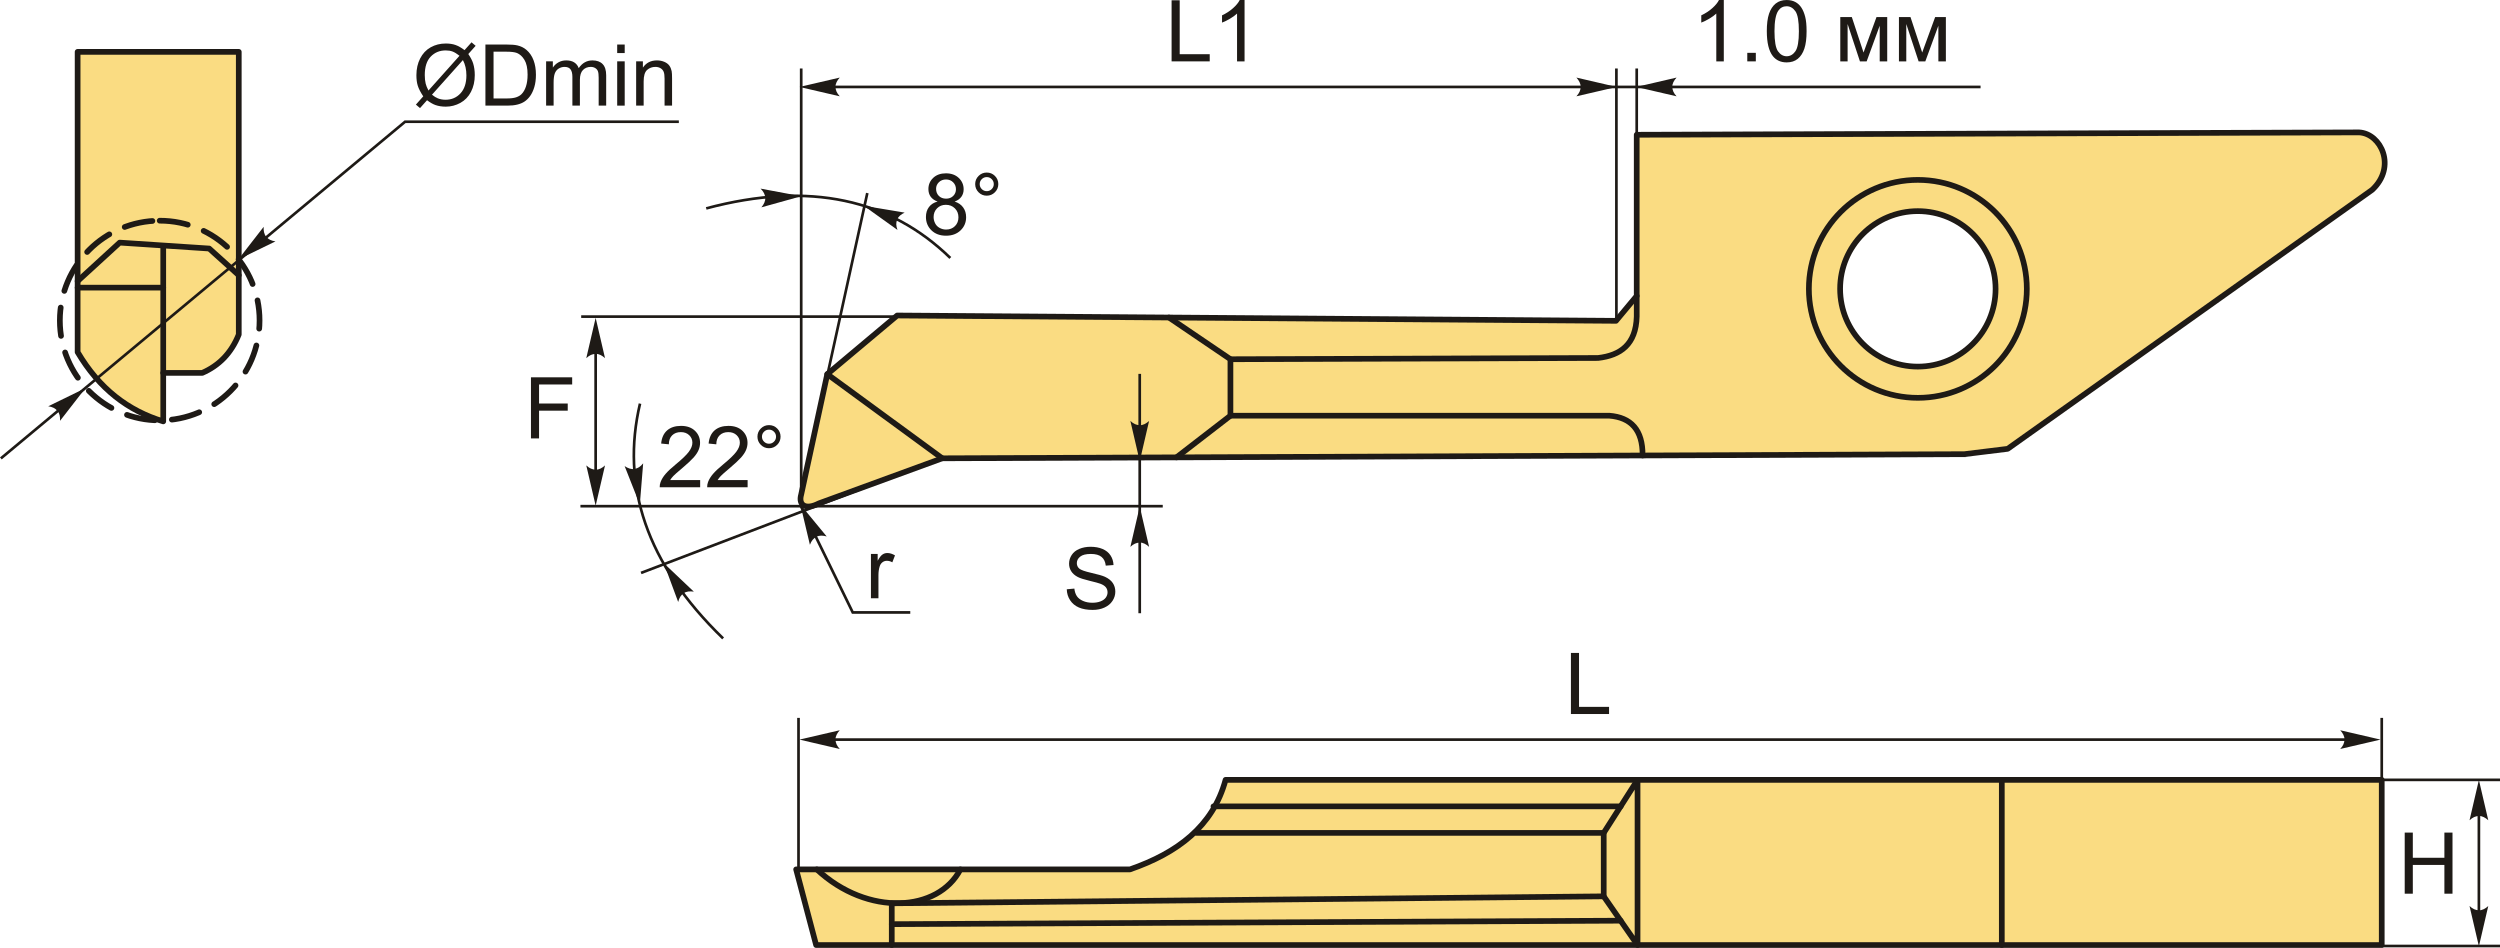 <?xml version="1.0" encoding="UTF-8"?>
<!DOCTYPE svg PUBLIC "-//W3C//DTD SVG 1.1//EN" "http://www.w3.org/Graphics/SVG/1.1/DTD/svg11.dtd">
<!-- Creator: CorelDRAW 2018 (64-Bit) -->
<svg xmlns="http://www.w3.org/2000/svg" xml:space="preserve" width="2197px" height="833px" version="1.1" style="shape-rendering:geometricPrecision; text-rendering:geometricPrecision; image-rendering:optimizeQuality; fill-rule:evenodd; clip-rule:evenodd"
viewBox="0 0 2196.24 832.68"
 xmlns:xlink="http://www.w3.org/1999/xlink">
 <defs>
  <style type="text/css">
   <![CDATA[
    .str2 {stroke:#1E1A16;stroke-width:2.36;stroke-miterlimit:22.926}
    .str0 {stroke:#1E1A16;stroke-width:5;stroke-linecap:round;stroke-linejoin:round;stroke-miterlimit:22.926}
    .str1 {stroke:#1E1A16;stroke-width:5;stroke-linecap:round;stroke-linejoin:round;stroke-miterlimit:22.926;stroke-dasharray:24.99 14.99}
    .fil1 {fill:none}
    .fil0 {fill:#FADC82}
    .fil3 {fill:#1E1A16;fill-rule:nonzero}
    .fil2 {fill:#1E1A16;fill-rule:nonzero}
   ]]>
  </style>
 </defs>
 <g id="Layer_x0020_1">
  <g id="_2278533725072">
   <g>
    <path class="fil0 str0" d="M143.4 370.16c-30.74,-9.27 -56.26,-28.66 -75.21,-60.83l0 -263.79 141.57 0 0 248.3c-6.7,16.69 -17.73,27.46 -32.07,33.73l-34.29 0 0 42.59z"/>
    <polyline class="fil1 str0" points="68.19,246.96 105.16,213.12 183.77,218.32 209.76,241.75 "/>
    <line class="fil1 str0" x1="143.4" y1="327.57" x2="143.4" y2= "216.14" />
    <line class="fil1 str0" x1="143.4" y1="252.68" x2="68.19" y2= "252.68" />
    <path class="fil1 str1" d="M140.3 193.86c48.45,0 87.72,39.27 87.72,87.71 0,48.45 -39.27,87.72 -87.72,87.72 -48.44,0 -87.71,-39.27 -87.71,-87.72 0,-48.44 39.27,-87.71 87.71,-87.71z"/>
   </g>
   <g>
    <path class="fil0 str0" d="M719.47 442.17c-11.71,6.07 -18.35,1.7 -15.62,-7.81l22.91 -105.68 61.42 -51.53 631.45 4.68 18.22 -21.86 0 -141.6 634.58 -2.08c19.41,0.92 33.21,30.45 11.45,50.5l-320.15 227.49 -38 4.68 -897.98 3.64 -108.28 39.57zm965.35 -256.71c37.72,0 68.29,30.58 68.29,68.29 0,37.72 -30.57,68.3 -68.29,68.3 -37.72,0 -68.29,-30.58 -68.29,-68.3 0,-37.71 30.57,-68.29 68.29,-68.29z"/>
    <line class="fil1 str0" x1="726.76" y1="328.68" x2="827.75" y2= "402.6" />
    <polyline class="fil1 str0" points="1026.9,278.92 1080.93,315.57 1080.93,365.17 1033.53,401.77 "/>
    <path class="fil1 str0" d="M1437.85 259.97l0 18.12c-0.7,24.52 -14.21,34.09 -33.97,36.38l-322.95 1.1"/>
    <path class="fil1 str0" d="M1080.93 365.17l332.87 0c18.86,1.51 29.4,12.26 29.2,34.94"/>
    <circle class="fil1 str0" cx="1684.82" cy="253.75" r="95.73"/>
   </g>
   <g>
    <path class="fil0 str0" d="M716.97 830.19l-17.56 -66.44 293.25 0c41.61,-14.42 72.93,-37.77 84,-78.66l1015.69 0 0 145.1 -1375.38 0z"/>
    <polygon class="fil1 str0" points="1408.86,787.42 1438.57,830.19 1438.57,685.09 1408.86,731.67 "/>
    <line class="fil1 str0" x1="1408.86" y1="731.67" x2="1051.03" y2= "731.67" />
    <line class="fil1 str0" x1="1423.72" y1="708.38" x2="1066.02" y2= "708.38" />
    <polyline class="fil1 str0" points="1408.86,787.42 783.41,793.53 783.41,830.19 "/>
    <line class="fil1 str0" x1="1423.72" y1="808.8" x2="783.41" y2= "811.86" />
    <path class="fil1 str0" d="M717.58 763.75c44.84,41.75 106.73,37.39 126.11,0"/>
    <line class="fil1 str0" x1="1758.58" y1="830.19" x2="1758.58" y2= "685.09" />
   </g>
   <polyline class="fil1 str2" points="0.76,402.69 355.84,106.94 596.36,106.94 "/>
   <path id="стрелка.cdr" class="fil2" d="M75.05 340.96l-22.31 28.72c0.19,-3.44 -0.38,-6.61 -2.27,-8.75 -2.02,-2.28 -4.22,-3.45 -8.11,-4.04l32.69 -15.93z"/>
   <path id="стрелка.cdr_0" class="fil2" d="M209.31 227.96l22.31 -28.71c-0.19,3.44 0.38,6.6 2.27,8.75 2.02,2.28 4.22,3.45 8.11,4.04l-32.69 15.92z"/>
   <path class="fil3" d="M408.1 44.02l6.14 -6.86 3.61 3.07 -6.44 7.21c2.09,3.12 3.49,5.85 4.23,8.2 0.96,3.07 1.45,6.52 1.45,10.32 0,5.49 -1.11,10.39 -3.33,14.69 -2.22,4.3 -5.33,7.53 -9.34,9.73 -4.01,2.2 -8.27,3.3 -12.78,3.3 -3.36,0 -6.41,-0.47 -9.14,-1.43 -2.09,-0.73 -4.54,-2.14 -7.35,-4.22l-6.18 6.92 -3.61 -3.08 6.46 -7.24c-2.4,-3.63 -4,-6.73 -4.79,-9.3 -0.82,-2.58 -1.22,-5.68 -1.22,-9.29 0,-5.51 1.1,-10.42 3.3,-14.71 2.2,-4.31 5.27,-7.57 9.25,-9.8 3.96,-2.21 8.37,-3.32 13.23,-3.32 3.27,0 6.13,0.43 8.58,1.3 2.46,0.86 5.1,2.36 7.93,4.51zm-4.43 4.96c-2.31,-1.81 -4.31,-3.05 -6.04,-3.71 -1.71,-0.66 -3.72,-0.99 -6.03,-0.99 -5.33,0 -9.74,1.81 -13.22,5.43 -3.48,3.63 -5.22,9.04 -5.22,16.23 0,2.83 0.26,5.35 0.8,7.54 0.39,1.63 1.2,3.65 2.44,6.03l27.27 -30.53zm3 3.77l-27.18 30.42c1.89,1.54 3.63,2.61 5.2,3.23 2.07,0.81 4.31,1.21 6.72,1.21 5.31,0 9.68,-1.88 13.15,-5.64 3.46,-3.76 5.18,-9.03 5.18,-15.8 0,-5.09 -1.02,-9.55 -3.07,-13.42z"/>
   <path id="1" class="fil3" d="M426.44 92.78l0 -53.67 18.5 0c4.17,0 7.35,0.25 9.55,0.76 3.08,0.71 5.7,2 7.87,3.85 2.84,2.4 4.95,5.45 6.35,9.17 1.41,3.72 2.11,7.98 2.11,12.77 0,4.07 -0.47,7.68 -1.42,10.83 -0.95,3.15 -2.18,5.76 -3.66,7.82 -1.5,2.06 -3.13,3.69 -4.9,4.86 -1.76,1.19 -3.9,2.09 -6.4,2.7 -2.51,0.61 -5.38,0.91 -8.63,0.91l-19.37 0zm7.13 -6.3l11.44 0c3.54,0 6.31,-0.32 8.32,-0.98 2.01,-0.67 3.61,-1.59 4.81,-2.79 1.68,-1.69 2.99,-3.96 3.92,-6.81 0.94,-2.85 1.42,-6.3 1.42,-10.36 0,-5.62 -0.93,-9.94 -2.77,-12.96 -1.83,-3.03 -4.07,-5.05 -6.71,-6.08 -1.89,-0.73 -4.95,-1.1 -9.18,-1.1l-11.25 0 0 41.08z"/>
   <path id="2" class="fil3" d="M479.76 92.78l0 -38.91 5.92 0 0 5.5c1.21,-1.9 2.83,-3.43 4.86,-4.58 2.02,-1.16 4.32,-1.74 6.91,-1.74 2.87,0 5.23,0.6 7.07,1.79 1.83,1.2 3.13,2.86 3.88,5.01 3.1,-4.54 7.11,-6.8 12.06,-6.8 3.87,0 6.86,1.06 8.93,3.2 2.09,2.14 3.14,5.42 3.14,9.86l0 26.67 -6.6 0 0 -24.49c0,-2.62 -0.22,-4.52 -0.65,-5.68 -0.42,-1.16 -1.2,-2.09 -2.33,-2.8 -1.13,-0.71 -2.45,-1.06 -3.96,-1.06 -2.75,0 -5.03,0.91 -6.84,2.72 -1.81,1.82 -2.71,4.74 -2.71,8.73l0 22.58 -6.6 0 0 -25.25c0,-2.92 -0.53,-5.12 -1.61,-6.58 -1.07,-1.47 -2.83,-2.2 -5.27,-2.2 -1.85,0 -3.56,0.49 -5.14,1.46 -1.57,0.97 -2.71,2.4 -3.42,4.28 -0.7,1.88 -1.05,4.59 -1.05,8.12l0 20.17 -6.59 0z"/>
   <path id="3" class="fil3" d="M542.2 46.6l0 -7.49 6.6 0 0 7.49 -6.6 0zm0 46.18l0 -38.91 6.6 0 0 38.91 -6.6 0z"/>
   <path id="4" class="fil3" d="M558.85 92.78l0 -38.91 5.93 0 0 5.53c2.84,-4.24 6.97,-6.35 12.35,-6.35 2.35,0 4.5,0.43 6.46,1.26 1.96,0.84 3.44,1.95 4.41,3.31 0.98,1.36 1.66,2.99 2.05,4.86 0.24,1.23 0.36,3.36 0.36,6.41l0 23.89 -6.59 0 0 -23.64c0,-2.68 -0.25,-4.7 -0.77,-6.02 -0.51,-1.32 -1.42,-2.39 -2.72,-3.19 -1.3,-0.78 -2.84,-1.18 -4.58,-1.18 -2.8,0 -5.22,0.88 -7.25,2.67 -2.04,1.78 -3.05,5.16 -3.05,10.13l0 21.23 -6.6 0z"/>
   <line class="fil1 str2" x1="703.85" y1="436.72" x2="703.85" y2= "60.15" />
   <line class="fil1 str2" x1="703.85" y1="434.36" x2="761.93" y2= "169.6" />
   <path class="fil1 str2" d="M834.84 226.59c-52.68,-51.24 -123.04,-67.95 -214.43,-43.54"/>
   <path id="стрелка.cdr_1" class="fil2" d="M758.87 180.8l35.87 5.96c-3.12,1.46 -5.63,3.48 -6.62,6.16 -1.04,2.86 -1.03,5.35 0.31,9.06l-29.56 -21.18z"/>
   <path id="стрелка.cdr_2" class="fil2" d="M703.9 172.38l-35.03 9.76c2.21,-2.64 3.63,-5.53 3.4,-8.38 -0.26,-3.04 -1.33,-5.28 -4.11,-8.08l35.74 6.7z"/>
   <path class="fil3" d="M823.66 177.05c-2.74,-1 -4.76,-2.44 -6.09,-4.29 -1.31,-1.86 -1.97,-4.08 -1.97,-6.67 0,-3.91 1.4,-7.18 4.2,-9.84 2.81,-2.66 6.53,-4 11.19,-4 4.68,0 8.45,1.36 11.3,4.08 2.85,2.73 4.27,6.04 4.27,9.95 0,2.49 -0.65,4.66 -1.95,6.5 -1.3,1.84 -3.27,3.27 -5.93,4.27 3.28,1.07 5.77,2.8 7.48,5.2 1.71,2.38 2.57,5.23 2.57,8.55 0,4.59 -1.62,8.44 -4.86,11.56 -3.25,3.12 -7.5,4.69 -12.79,4.69 -5.28,0 -9.55,-1.57 -12.79,-4.7 -3.24,-3.14 -4.86,-7.05 -4.86,-11.73 0,-3.49 0.88,-6.41 2.66,-8.76 1.77,-2.36 4.29,-3.96 7.57,-4.81zm-1.31 -11.2c0,2.55 0.81,4.63 2.42,6.24 1.62,1.61 3.75,2.42 6.38,2.42 2.57,0 4.64,-0.8 6.25,-2.4 1.61,-1.6 2.41,-3.56 2.41,-5.88 0,-2.43 -0.82,-4.46 -2.48,-6.11 -1.65,-1.65 -3.74,-2.47 -6.25,-2.47 -2.54,0 -4.62,0.81 -6.27,2.42 -1.64,1.61 -2.46,3.54 -2.46,5.78zm-2.18 24.82c0,1.88 0.44,3.69 1.32,5.46 0.87,1.75 2.19,3.11 3.97,4.07 1.76,0.96 3.66,1.45 5.67,1.45 3.17,0 5.77,-1.01 7.81,-3.04 2.04,-2.02 3.05,-4.59 3.05,-7.72 0,-3.17 -1.05,-5.8 -3.14,-7.87 -2.1,-2.07 -4.75,-3.11 -7.93,-3.11 -3.13,0 -5.69,1.02 -7.71,3.07 -2.02,2.05 -3.04,4.61 -3.04,7.69z"/>
   <path id="1" class="fil3" d="M856.69 161.71c0,-2.8 1,-5.19 2.99,-7.18 1.98,-1.97 4.37,-2.96 7.16,-2.96 2.82,0 5.22,0.99 7.21,2.96 1.97,1.99 2.96,4.38 2.96,7.18 0,2.81 -1,5.21 -2.99,7.19 -1.99,1.99 -4.38,2.99 -7.18,2.99 -2.79,0 -5.18,-0.99 -7.16,-2.96 -1.99,-1.99 -2.99,-4.39 -2.99,-7.22zm3.98 0.02c0,1.71 0.6,3.16 1.81,4.37 1.21,1.22 2.67,1.82 4.39,1.82 1.69,0 3.14,-0.6 4.35,-1.82 1.21,-1.21 1.81,-2.66 1.81,-4.37 0,-1.71 -0.6,-3.16 -1.81,-4.37 -1.21,-1.21 -2.66,-1.81 -4.35,-1.81 -1.72,0 -3.18,0.6 -4.39,1.81 -1.21,1.21 -1.81,2.66 -1.81,4.37z"/>
   <line class="fil1 str2" x1="1021.47" y1="444.66" x2="509.91" y2= "444.66" />
   <line class="fil1 str2" x1="808.2" y1="409.75" x2="563.15" y2= "503.29" />
   <path class="fil1 str2" d="M562.25 354.56c-16.84,71.54 5.04,140.46 72.99,206.27"/>
   <path id="стрелка.cdr_3" class="fil2" d="M562.08 443.26l-13.35 -33.82c2.86,1.92 5.88,3.04 8.69,2.5 2.99,-0.57 5.11,-1.87 7.6,-4.92l-2.94 36.24z"/>
   <path id="стрелка.cdr_4" class="fil2" d="M583.14 494.73l26.39 25.02c-3.4,-0.54 -6.61,-0.27 -8.93,1.4 -2.47,1.78 -3.85,3.86 -4.82,7.67l-12.64 -34.09z"/>
   <path class="fil3" d="M615.09 421.72l0 6.3 -35.54 0c-0.05,-1.59 0.22,-3.11 0.78,-4.59 0.91,-2.41 2.37,-4.8 4.38,-7.13 2.01,-2.34 4.89,-5.04 8.62,-8.1 5.81,-4.78 9.76,-8.57 11.82,-11.37 2.08,-2.8 3.11,-5.44 3.11,-7.94 0,-2.62 -0.93,-4.81 -2.81,-6.61 -1.87,-1.79 -4.32,-2.69 -7.33,-2.69 -3.19,0 -5.73,0.95 -7.65,2.85 -1.91,1.89 -2.87,4.51 -2.9,7.87l-6.74 -0.67c0.46,-5.05 2.21,-8.9 5.23,-11.55 3.04,-2.65 7.1,-3.97 12.21,-3.97 5.15,0 9.23,1.42 12.23,4.28 3.01,2.86 4.51,6.41 4.51,10.64 0,2.14 -0.44,4.26 -1.32,6.33 -0.88,2.09 -2.34,4.27 -4.38,6.57 -2.05,2.29 -5.43,5.45 -10.15,9.45 -3.96,3.32 -6.51,5.57 -7.64,6.76 -1.12,1.18 -2.05,2.37 -2.78,3.57l26.35 0z"/>
   <path id="1" class="fil3" d="M656.78 421.72l0 6.3 -35.53 0c-0.05,-1.59 0.21,-3.11 0.77,-4.59 0.91,-2.41 2.37,-4.8 4.39,-7.13 2.01,-2.34 4.88,-5.04 8.62,-8.1 5.81,-4.78 9.75,-8.57 11.82,-11.37 2.07,-2.8 3.11,-5.44 3.11,-7.94 0,-2.62 -0.94,-4.81 -2.81,-6.61 -1.88,-1.79 -4.33,-2.69 -7.34,-2.69 -3.18,0 -5.73,0.95 -7.65,2.85 -1.91,1.89 -2.87,4.51 -2.89,7.87l-6.75 -0.67c0.46,-5.05 2.21,-8.9 5.23,-11.55 3.04,-2.65 7.1,-3.97 12.21,-3.97 5.15,0 9.23,1.42 12.23,4.28 3.01,2.86 4.51,6.41 4.51,10.64 0,2.14 -0.43,4.26 -1.32,6.33 -0.88,2.09 -2.34,4.27 -4.37,6.57 -2.05,2.29 -5.44,5.45 -10.16,9.45 -3.96,3.32 -6.51,5.57 -7.64,6.76 -1.12,1.18 -2.04,2.37 -2.78,3.57l26.35 0z"/>
   <path id="2" class="fil3" d="M665.41 383.58c0,-2.8 1,-5.19 2.99,-7.18 1.98,-1.97 4.37,-2.96 7.16,-2.96 2.82,0 5.22,0.99 7.2,2.96 1.98,1.99 2.97,4.38 2.97,7.18 0,2.81 -1,5.21 -2.99,7.19 -1.99,1.99 -4.39,2.99 -7.18,2.99 -2.79,0 -5.18,-0.99 -7.16,-2.96 -1.99,-1.99 -2.99,-4.39 -2.99,-7.22zm3.97 0.02c0,1.71 0.6,3.16 1.82,4.37 1.21,1.22 2.67,1.82 4.39,1.82 1.69,0 3.14,-0.6 4.35,-1.82 1.21,-1.21 1.81,-2.66 1.81,-4.37 0,-1.71 -0.6,-3.16 -1.81,-4.37 -1.21,-1.21 -2.66,-1.81 -4.35,-1.81 -1.72,0 -3.18,0.6 -4.39,1.81 -1.22,1.21 -1.82,2.66 -1.82,4.37z"/>
   <polyline class="fil1 str2" points="703.6,444.66 749.13,538.01 799.67,538.01 "/>
   <path id="стрелка.cdr_5" class="fil2" d="M703.12 443.2l23.13 28.06c-3.31,-0.95 -6.53,-1.08 -9.03,0.3 -2.67,1.47 -4.29,3.35 -5.72,7.02l-8.38 -35.38z"/>
   <path class="fil3" d="M765.11 525.54l0 -38.9 5.92 0 0 5.96c1.52,-2.77 2.91,-4.59 4.2,-5.46 1.29,-0.89 2.7,-1.33 4.24,-1.33 2.22,0 4.48,0.7 6.78,2.09l-2.35 6.08c-1.6,-0.9 -3.2,-1.35 -4.8,-1.35 -1.43,0 -2.72,0.44 -3.86,1.3 -1.13,0.86 -1.95,2.06 -2.43,3.6 -0.74,2.34 -1.1,4.9 -1.1,7.68l0 20.33 -6.6 0z"/>
   <line class="fil1 str2" x1="1001.25" y1="328.43" x2="1001.25" y2= "538.7" />
   <path id="стрелка.cdr_6" class="fil2" d="M1001.25 444.98l8.24 35.41c-2.55,-2.31 -5.37,-3.86 -8.23,-3.75 -3.04,0.13 -5.33,1.1 -8.24,3.75l8.23 -35.41z"/>
   <path id="стрелка.cdr_7" class="fil2" d="M1001.25 405.18l8.24 -35.42c-2.55,2.32 -5.37,3.87 -8.23,3.75 -3.04,-0.12 -5.33,-1.09 -8.24,-3.75l8.23 35.42z"/>
   <path class="fil3" d="M937.15 517.66l6.67 -0.6c0.31,2.7 1.05,4.91 2.21,6.65 1.16,1.72 2.96,3.12 5.4,4.2 2.43,1.06 5.18,1.59 8.23,1.59 2.71,0 5.1,-0.4 7.17,-1.21 2.07,-0.81 3.61,-1.92 4.62,-3.33 1.02,-1.41 1.53,-2.95 1.53,-4.6 0,-1.67 -0.49,-3.14 -1.46,-4.4 -0.98,-1.25 -2.59,-2.3 -4.84,-3.16 -1.44,-0.55 -4.62,-1.42 -9.56,-2.61 -4.93,-1.19 -8.38,-2.3 -10.35,-3.35 -2.56,-1.35 -4.46,-3.02 -5.71,-5.01 -1.27,-1.99 -1.89,-4.22 -1.89,-6.68 0,-2.73 0.77,-5.26 2.31,-7.61 1.54,-2.36 3.77,-4.15 6.74,-5.37 2.94,-1.23 6.23,-1.84 9.84,-1.84 3.97,0 7.48,0.64 10.52,1.92 3.04,1.28 5.37,3.16 7.01,5.66 1.63,2.49 2.51,5.31 2.63,8.46l-6.82 0.53c-0.36,-3.39 -1.6,-5.95 -3.71,-7.67 -2.11,-1.74 -5.23,-2.6 -9.36,-2.6 -4.29,0 -7.43,0.78 -9.39,2.36 -1.96,1.57 -2.95,3.47 -2.95,5.69 0,1.93 0.7,3.52 2.09,4.76 1.37,1.24 4.93,2.53 10.7,3.83 5.78,1.31 9.74,2.45 11.89,3.42 3.11,1.44 5.42,3.25 6.91,5.46 1.48,2.2 2.22,4.74 2.22,7.61 0,2.86 -0.81,5.53 -2.45,8.06 -1.64,2.52 -3.97,4.48 -7.03,5.88 -3.06,1.4 -6.5,2.1 -10.34,2.1 -4.84,0 -8.9,-0.71 -12.18,-2.12 -3.28,-1.41 -5.84,-3.54 -7.71,-6.39 -1.87,-2.83 -2.84,-6.04 -2.94,-9.63z"/>
   <line class="fil1 str2" x1="820.16" y1="278.13" x2="510.57" y2= "278.13" />
   <line class="fil1 str2" x1="523.28" y1="292.01" x2="523.28" y2= "429.91" />
   <path id="стрелка.cdr_8" class="fil2" d="M523.28 279.2l8.23 35.42c-2.54,-2.32 -5.36,-3.87 -8.22,-3.75 -3.04,0.13 -5.34,1.1 -8.25,3.75l8.24 -35.42z"/>
   <path id="стрелка.cdr_9" class="fil2" d="M523.28 444.25l8.23 -35.41c-2.54,2.32 -5.36,3.87 -8.22,3.75 -3.04,-0.13 -5.34,-1.1 -8.25,-3.75l8.24 35.41z"/>
   <polygon class="fil3" points="466.44,385.13 466.44,331.45 502.65,331.45 502.65,337.75 473.56,337.75 473.56,354.47 498.75,354.47 498.75,360.76 473.56,360.76 473.56,385.13 "/>
   <line class="fil1 str2" x1="1420" y1="281.12" x2="1420" y2= "60.15" />
   <line class="fil1 str2" x1="1437.85" y1="137.89" x2="1437.85" y2= "60.15" />
   <line class="fil1 str2" x1="713.94" y1="76.37" x2="1739.92" y2= "76.37" />
   <path id="стрелка.cdr_10" class="fil2" d="M702.32 76.37l35.41 -8.24c-2.31,2.55 -3.86,5.37 -3.75,8.23 0.13,3.04 1.1,5.33 3.75,8.24l-35.41 -8.23z"/>
   <path id="стрелка.cdr_11" class="fil2" d="M1420.26 76.37l-35.41 -8.24c2.31,2.55 3.86,5.37 3.75,8.23 -0.13,3.04 -1.1,5.33 -3.75,8.24l35.41 -8.23z"/>
   <path id="стрелка.cdr_12" class="fil2" d="M1437.44 76.37l35.42 -8.24c-2.32,2.55 -3.87,5.37 -3.75,8.23 0.13,3.04 1.1,5.33 3.75,8.24l-35.42 -8.23z"/>
   <polygon class="fil3" points="1029.24,53.9 1029.24,0.23 1036.36,0.23 1036.36,47.6 1062.74,47.6 1062.74,53.9 "/>
   <path id="1" class="fil3" d="M1093.34 53.9l-6.6 0 0 -42.01c-1.58,1.53 -3.67,3.04 -6.24,4.55 -2.58,1.51 -4.9,2.65 -6.95,3.4l0 -6.37c3.69,-1.73 6.91,-3.82 9.67,-6.3 2.76,-2.46 4.72,-4.85 5.87,-7.17l4.25 0 0 53.9z"/>
   <path class="fil3" d="M1514.35 53.9l-6.59 0 0 -42.01c-1.59,1.53 -3.68,3.04 -6.25,4.55 -2.57,1.51 -4.9,2.65 -6.95,3.4l0 -6.37c3.69,-1.73 6.91,-3.82 9.67,-6.3 2.76,-2.46 4.73,-4.85 5.88,-7.17l4.24 0 0 53.9z"/>
   <polygon id="1" class="fil3" points="1534.98,53.9 1534.98,46.4 1542.48,46.4 1542.48,53.9 "/>
   <path id="2" class="fil3" d="M1552.13 27.41c0,-6.33 0.65,-11.46 1.95,-15.33 1.31,-3.88 3.25,-6.87 5.83,-8.96 2.56,-2.08 5.79,-3.12 9.69,-3.12 2.87,0 5.4,0.57 7.58,1.74 2.18,1.16 3.98,2.83 5.38,5.02 1.4,2.17 2.49,4.83 3.29,7.97 0.82,3.14 1.22,7.37 1.22,12.68 0,6.3 -0.65,11.4 -1.94,15.27 -1.29,3.88 -3.22,6.87 -5.8,8.97 -2.56,2.1 -5.81,3.15 -9.73,3.15 -5.16,0 -9.22,-1.84 -12.17,-5.52 -3.53,-4.5 -5.3,-11.79 -5.3,-21.87zm6.75 0.03c0,8.83 1.03,14.7 3.09,17.6 2.06,2.91 4.61,4.36 7.63,4.36 3.02,0 5.57,-1.46 7.63,-4.37 2.07,-2.93 3.09,-8.79 3.09,-17.59 0,-8.84 -1.02,-14.71 -3.09,-17.61 -2.05,-2.91 -4.62,-4.36 -7.7,-4.36 -3.03,0 -5.45,1.29 -7.26,3.85 -2.26,3.26 -3.39,9.31 -3.39,18.12z"/>
   <polygon id="3" class="fil3" points="1616.68,14.99 1626.82,14.99 1637.1,46.13 1648.49,14.99 1657.91,14.99 1657.91,53.9 1651.31,53.9 1651.31,22.58 1639.85,53.9 1633.95,53.9 1623.12,21.08 1623.12,53.9 1616.68,53.9 "/>
   <polygon id="4" class="fil3" points="1668.21,14.99 1678.36,14.99 1688.64,46.13 1700.02,14.99 1709.44,14.99 1709.44,53.9 1702.85,53.9 1702.85,22.58 1691.39,53.9 1685.49,53.9 1674.66,21.08 1674.66,53.9 1668.21,53.9 "/>
   <line class="fil1 str2" x1="701.49" y1="763.63" x2="701.49" y2= "630.64" />
   <line class="fil1 str2" x1="713.94" y1="649.73" x2="2068.55" y2= "649.73" />
   <path id="стрелка.cdr_13" class="fil2" d="M702.32 649.72l35.41 -8.23c-2.31,2.54 -3.86,5.37 -3.75,8.22 0.13,3.05 1.1,5.34 3.75,8.25l-35.41 -8.24z"/>
   <path id="стрелка.cdr_14" class="fil2" d="M2091.28 649.72l-35.41 -8.23c2.31,2.54 3.86,5.37 3.75,8.22 -0.13,3.05 -1.1,5.34 -3.75,8.25l35.41 -8.24z"/>
   <polygon class="fil3" points="1380.05,627.25 1380.05,573.58 1387.17,573.58 1387.17,620.96 1413.55,620.96 1413.55,627.25 "/>
   <line class="fil1 str2" x1="2092.35" y1="763.63" x2="2092.35" y2= "630.64" />
   <line class="fil1 str2" x1="2177.7" y1="701.73" x2="2177.7" y2= "820.53" />
   <path id="стрелка.cdr_15" class="fil2" d="M2177.7 685.17l8.24 35.41c-2.55,-2.31 -5.37,-3.86 -8.23,-3.75 -3.04,0.13 -5.33,1.1 -8.24,3.75l8.23 -35.41z"/>
   <path id="стрелка.cdr_16" class="fil2" d="M2177.7 831.33l8.24 -35.41c-2.55,2.31 -5.37,3.86 -8.23,3.75 -3.04,-0.13 -5.33,-1.1 -8.24,-3.75l8.23 35.41z"/>
   <polygon class="fil3" points="2112.53,785.09 2112.53,731.41 2119.65,731.41 2119.65,753.53 2147.39,753.53 2147.39,731.41 2154.51,731.41 2154.51,785.09 2147.39,785.09 2147.39,759.82 2119.65,759.82 2119.65,785.09 "/>
   <line class="fil1 str2" x1="2092.35" y1="685.09" x2="2196.24" y2= "685.09" />
   <line class="fil1 str2" x1="2092.35" y1="831.03" x2="2196.24" y2= "831.03" />
  </g>
 </g>
</svg>

